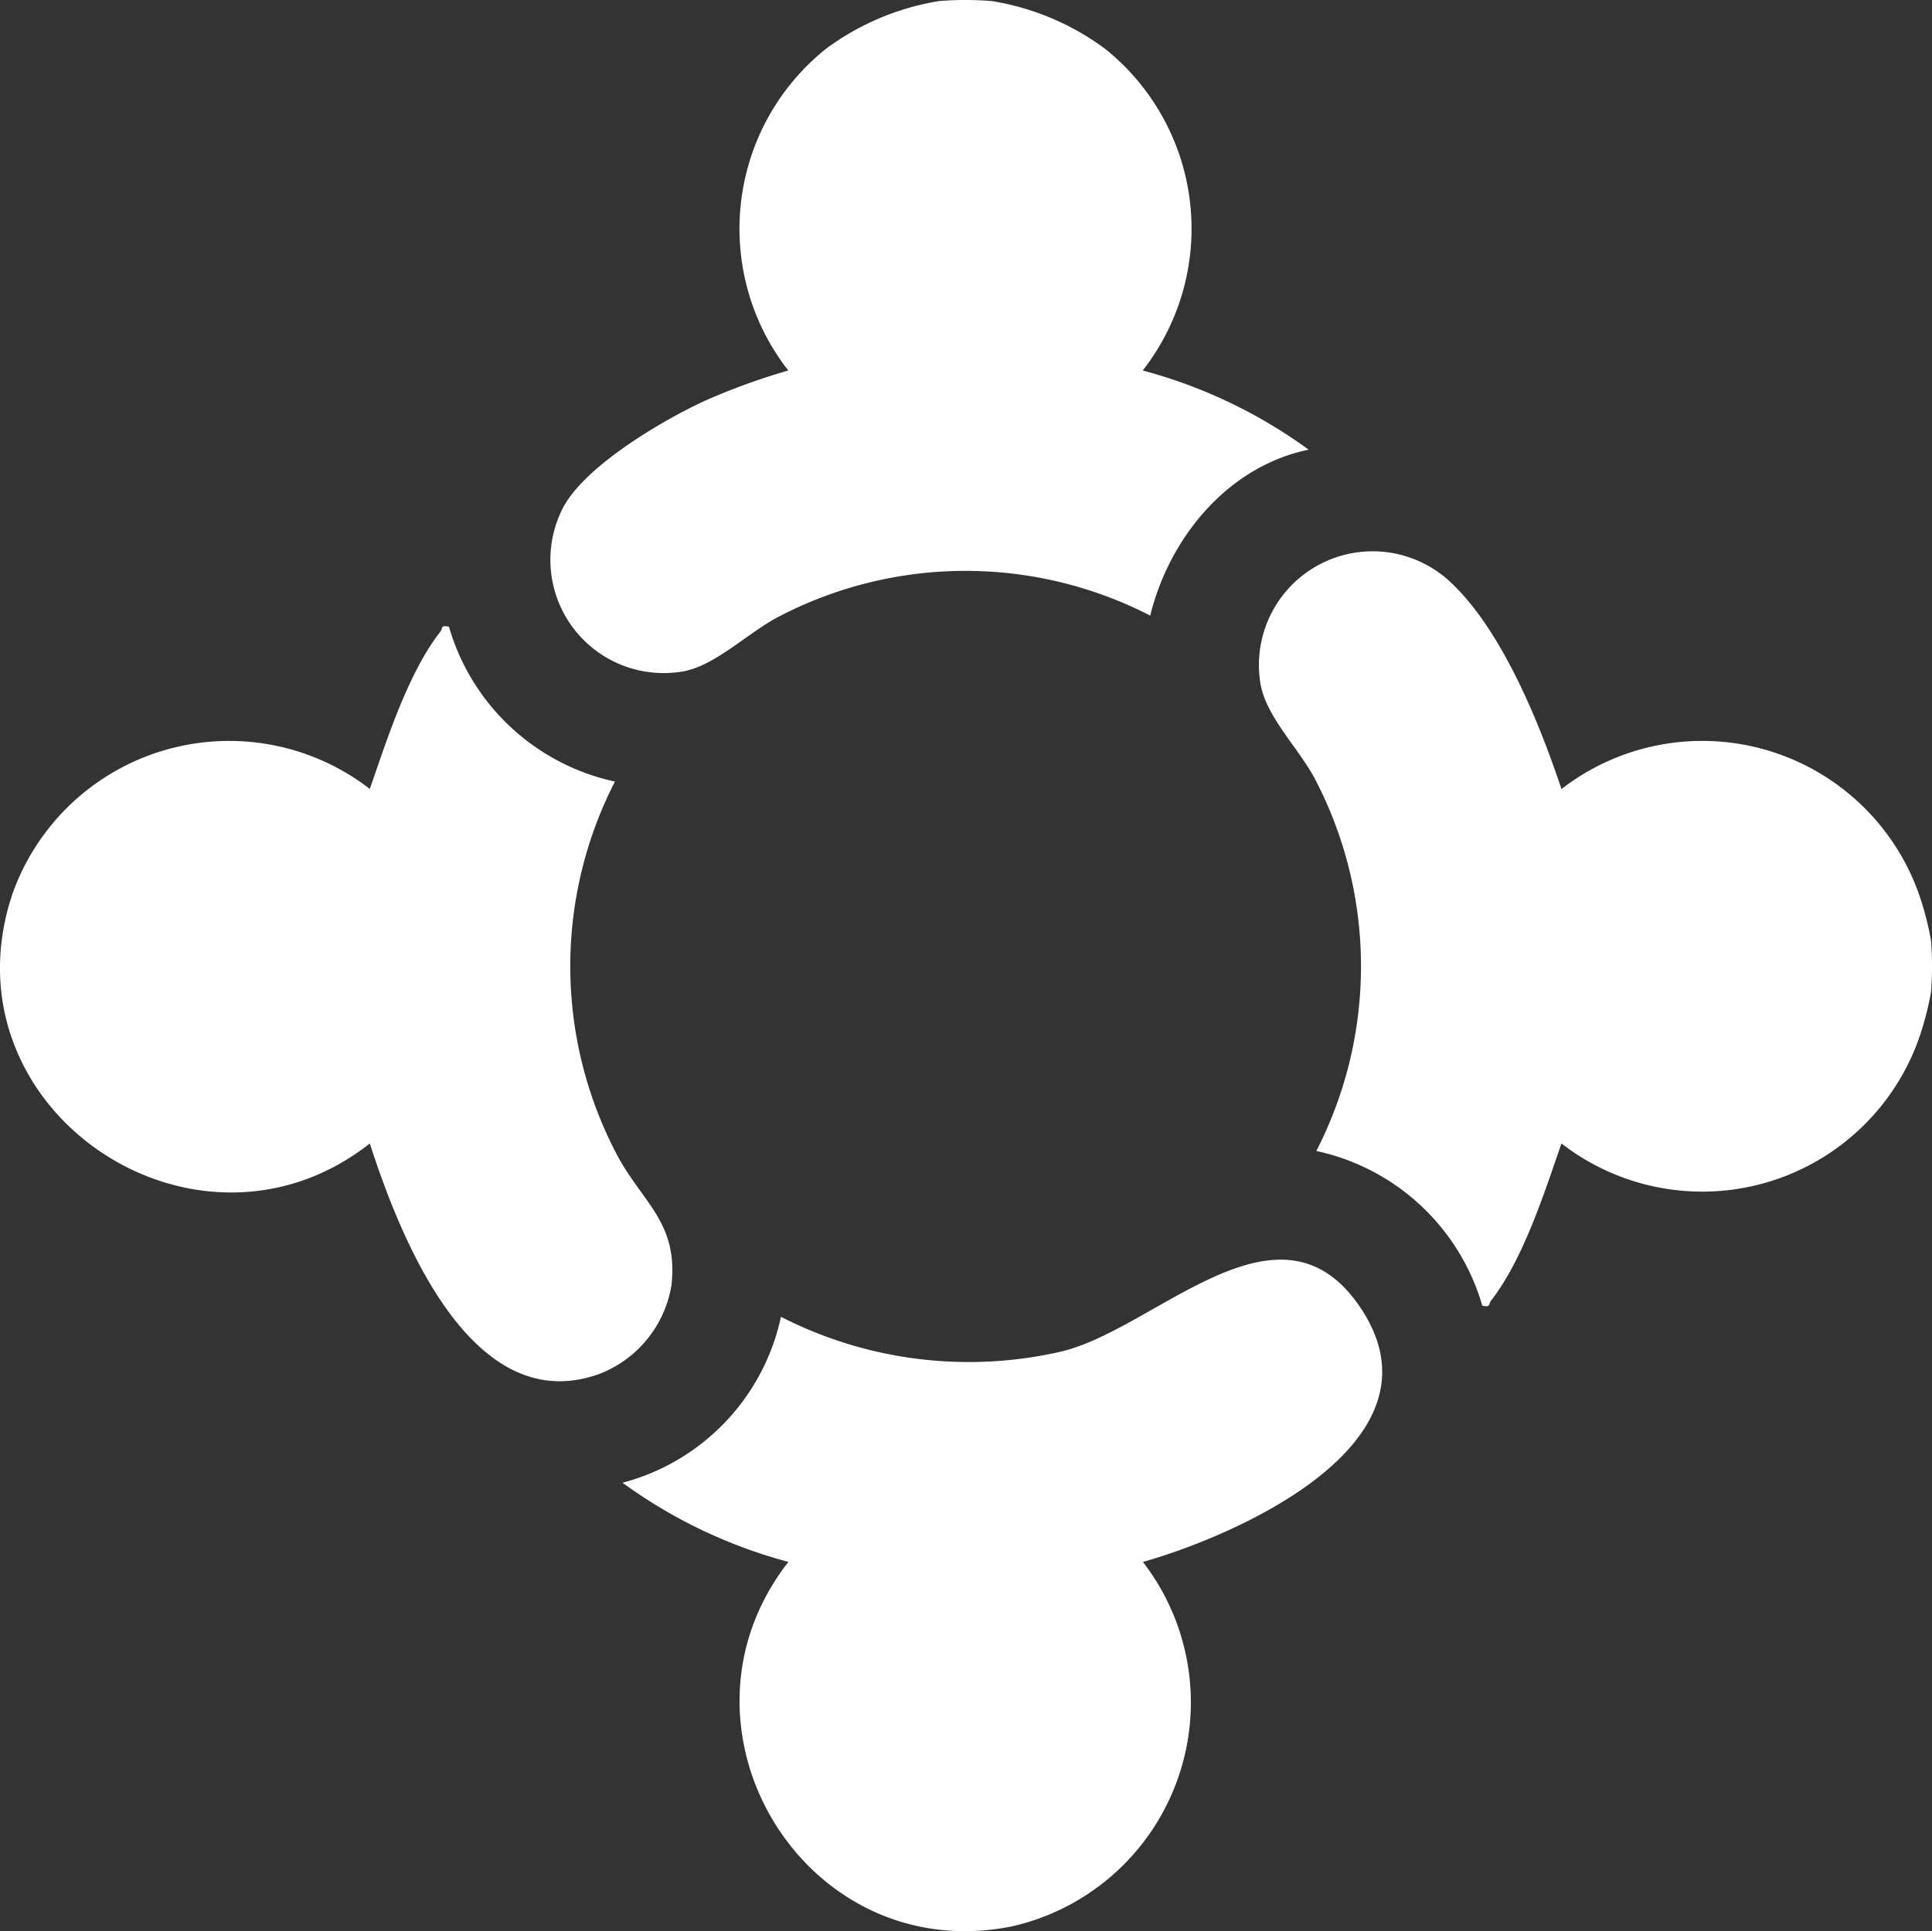<svg id="Group_1016" data-name="Group 1016" xmlns="http://www.w3.org/2000/svg" xmlns:xlink="http://www.w3.org/1999/xlink" width="84" height="83.978" viewBox="0 0 84 83.978">
  <rect x="0" y="0" width="84" height="83.978" fill="#333333" stroke="none"/>
  <defs>
    <clipPath id="clip-path">
      <rect id="Rectangle_714" data-name="Rectangle 714" width="84" height="83.978" fill="#fff"/>
    </clipPath>
  </defs>
  <g id="Group_906" data-name="Group 906" clip-path="url(#clip-path)">
    <path id="Path_6252" data-name="Path 6252" d="M128.444.047a11.306,11.306,0,0,1,4.9,2.063,10.017,10.017,0,0,1,1.653,14,21.74,21.74,0,0,1,7.213,3.443c-3.506.725-6.05,3.811-6.888,7.215a17.556,17.556,0,0,0-16.117.029c-1.373.7-2.852,2.224-4.305,2.416a4.926,4.926,0,0,1-5.181-6.985c.852-1.884,4.438-3.982,6.314-4.833a28.638,28.638,0,0,1,3.553-1.285,10.017,10.017,0,0,1,1.654-14,11.305,11.305,0,0,1,4.9-2.063,13.936,13.936,0,0,1,2.3,0" transform="translate(-85.313 0)" fill="#fff"/>
    <path id="Path_6253" data-name="Path 6253" d="M279,128.559a13.661,13.661,0,0,1-.446,1.767,9.993,9.993,0,0,1-15.618,4.791c-.747,2.148-1.663,5.045-3.069,6.843-.105.135,0,.3-.374.207a9.623,9.623,0,0,0-7.215-6.724,17.577,17.577,0,0,0-.029-16.117c-.718-1.4-2.215-2.791-2.416-4.305a4.944,4.944,0,0,1,8.346-4.248c2.2,2.1,3.809,6.092,4.757,8.933a9.993,9.993,0,0,1,15.618,4.791,13.661,13.661,0,0,1,.446,1.767,13.936,13.936,0,0,1,0,2.3" transform="translate(-195.046 -85.395)" fill="#fff"/>
    <path id="Path_6254" data-name="Path 6254" d="M146.134,263.1a9.986,9.986,0,0,1-5.705,15.851c-9.038,1.807-15.314-8.684-9.706-15.851a21.74,21.74,0,0,1-7.213-3.443,9.525,9.525,0,0,0,6.888-7.215,17.937,17.937,0,0,0,12.232,1.5c4.157-1.022,9.544-7.216,13.044-1.775,3.68,5.72-5.307,9.734-9.54,10.936" transform="translate(-96.444 -195.183)" fill="#fff"/>
    <path id="Path_6255" data-name="Path 6255" d="M19.522,124.307a9.633,9.633,0,0,0,7.215,6.724,17.573,17.573,0,0,0,.029,16.117c1.1,2.153,2.73,3,2.431,5.768A5,5,0,0,1,26.03,156.8c-5.54,1.964-8.645-5.989-9.951-10.031C8.483,152.733-2.594,145.232.546,135.9a10,10,0,0,1,15.533-4.548c.747-2.151,1.663-5.04,3.069-6.843.105-.135,0-.3.374-.207" transform="translate(0 -97.046)" fill="#fff"/>
  </g>
</svg>
